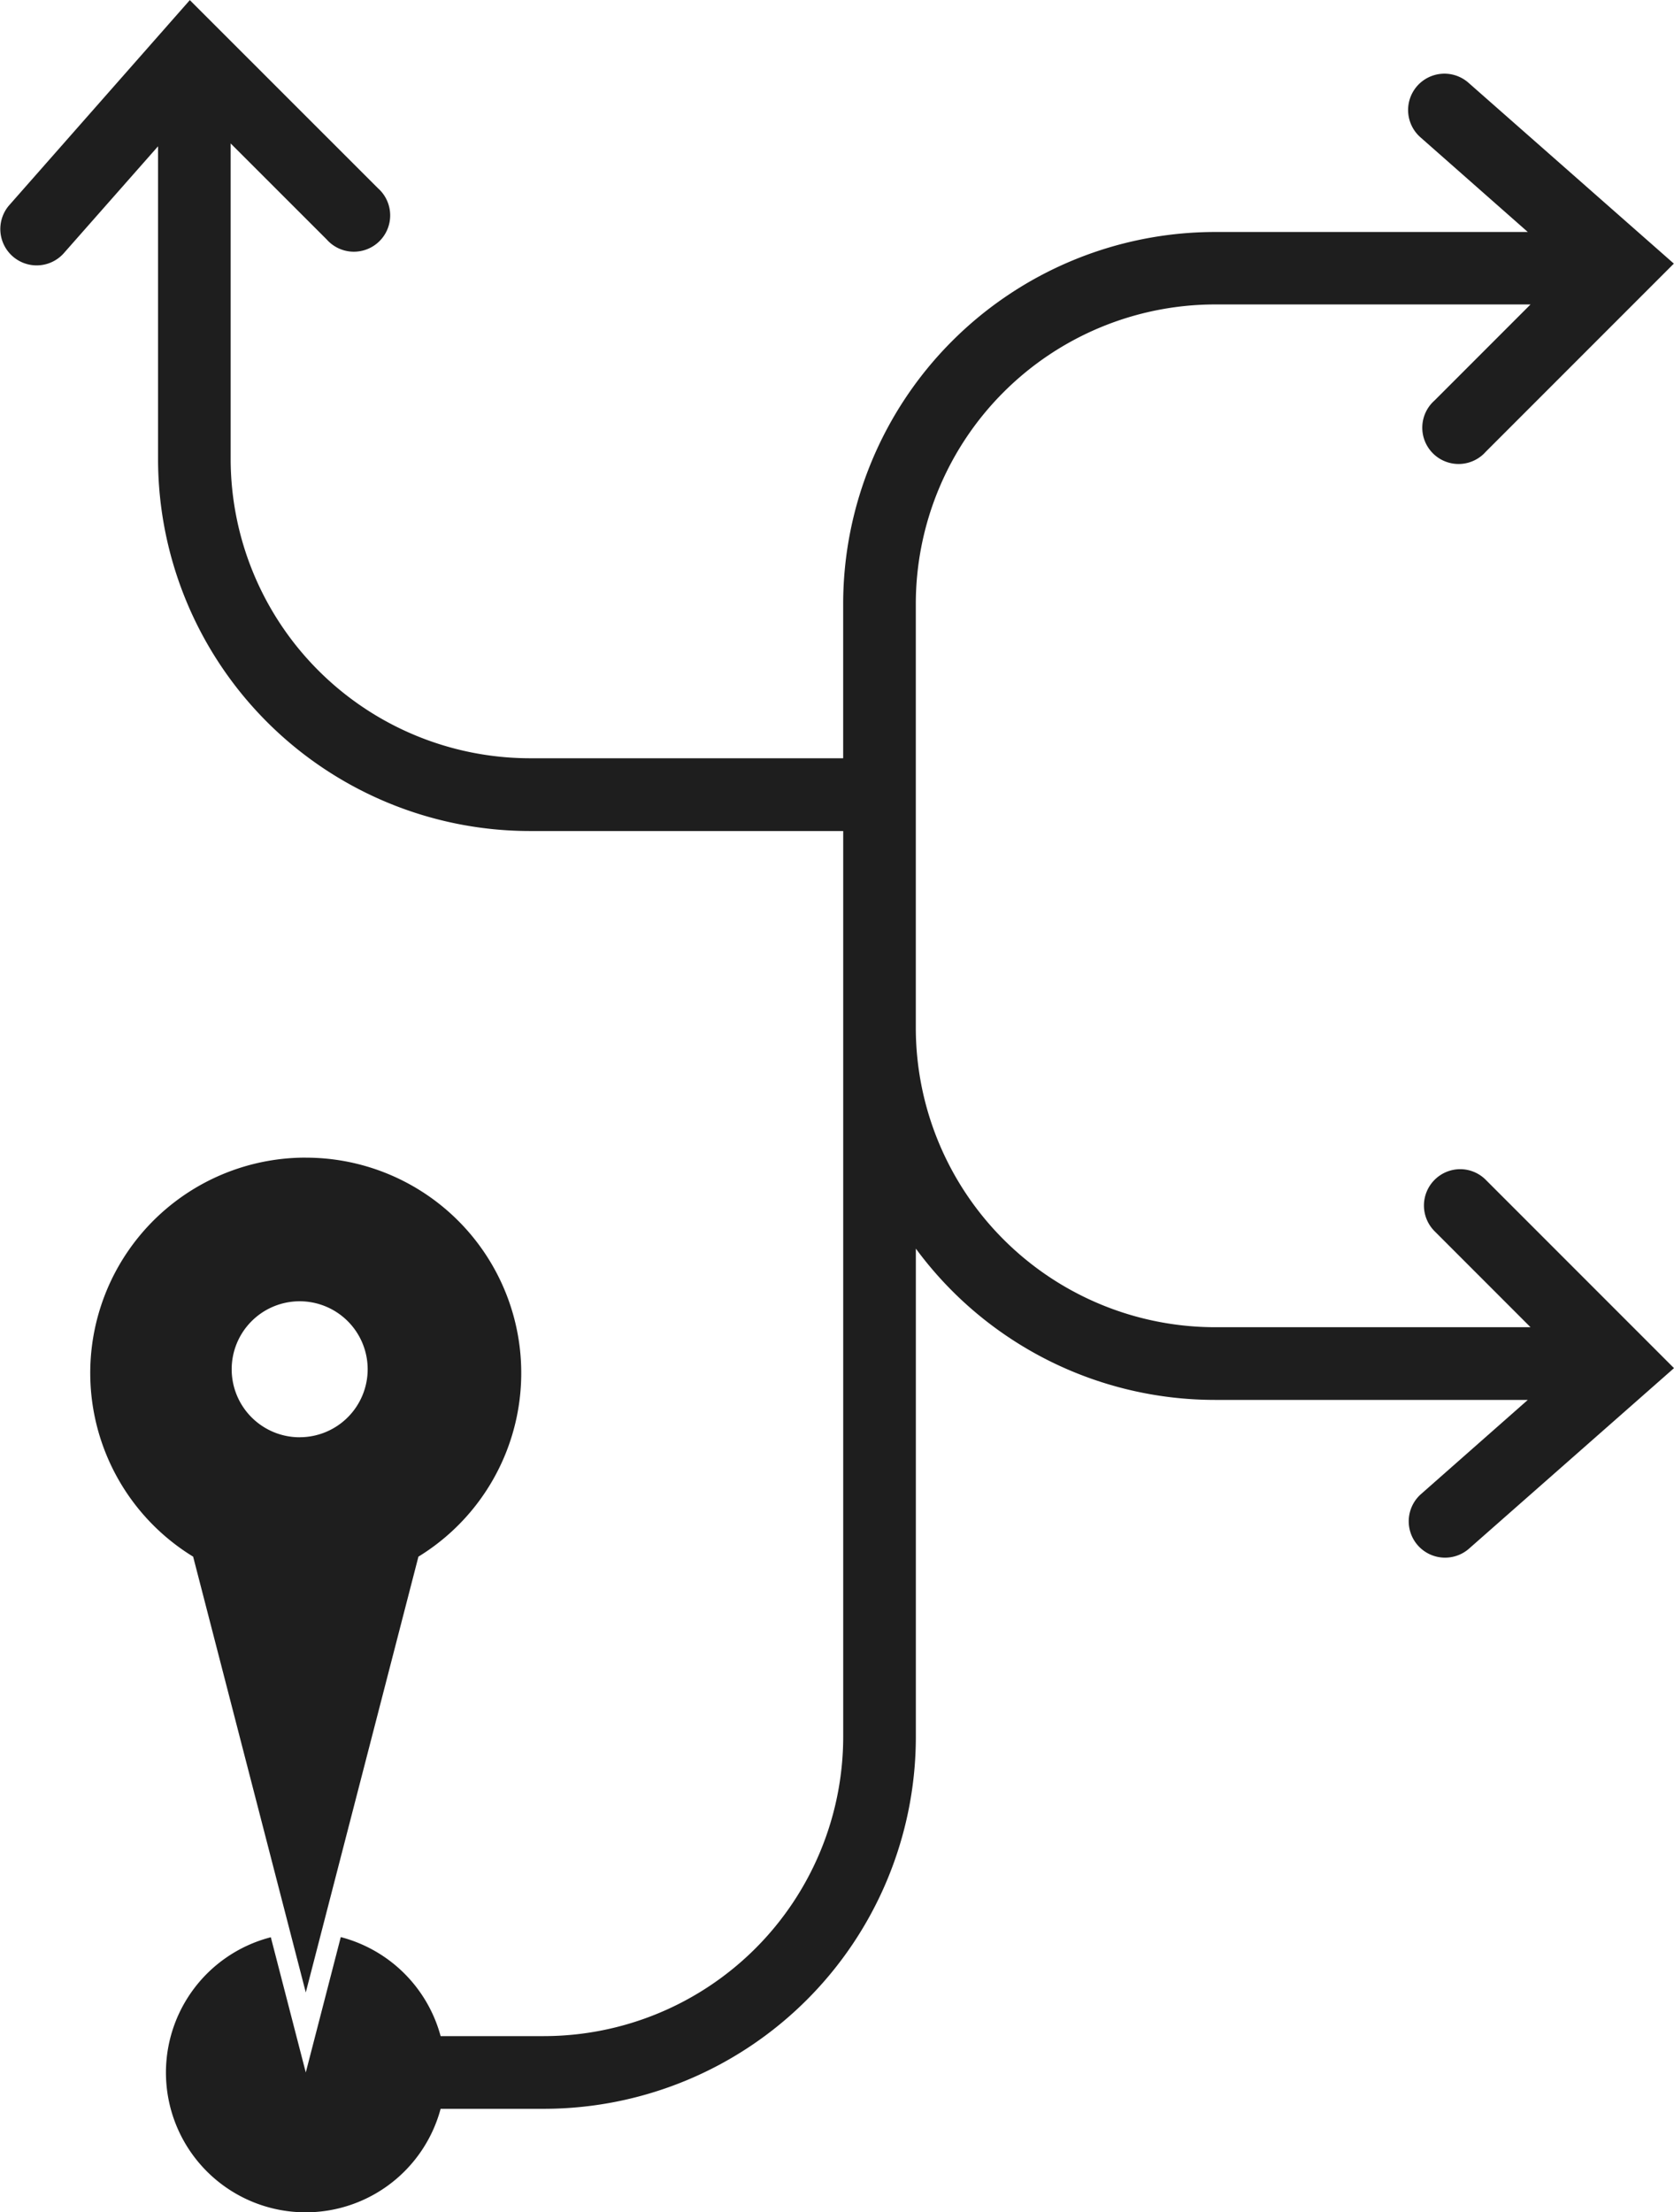 <svg xmlns="http://www.w3.org/2000/svg" width="42.471" height="56.117" viewBox="0 0 42.471 56.117">
  <g id="Grupo_2857" data-name="Grupo 2857" transform="translate(-1747.685 -75.515)">
    <path id="Trazado_8942" data-name="Trazado 8942" d="M1784.733,105.174a.922.922,0,0,0-.652,1.573l2.435,2.436h-8.009a7.6,7.6,0,0,1-7.587-7.588V90.826a7.6,7.6,0,0,1,7.587-7.588h8.009l-2.435,2.436a.921.921,0,1,0,1.3,1.3l4.771-4.772-5.213-4.59A.922.922,0,0,0,1783.725,79l2.722,2.4h-7.939a9.442,9.442,0,0,0-9.431,9.431V94.75h-7.952a7.6,7.6,0,0,1-7.588-7.587V79.154l2.436,2.435a.921.921,0,1,0,1.3-1.3l-4.772-4.771-4.59,5.212a.922.922,0,0,0,1.384,1.218l2.4-2.722v7.939a9.442,9.442,0,0,0,9.431,9.431h7.952v22.983a7.6,7.6,0,0,1-7.588,7.587h-2.626a3.553,3.553,0,0,0-2.533-2.512l-.888,3.434-.887-3.43a3.545,3.545,0,1,0,4.308,4.352h2.626a9.441,9.441,0,0,0,9.431-9.43V107.189a9.422,9.422,0,0,0,7.587,3.838h7.939l-2.722,2.4a.922.922,0,0,0,1.218,1.384l5.213-4.59-4.771-4.772A.917.917,0,0,0,1784.733,105.174Z" fill="#1e1e1e"/>
    <path id="Trazado_8943" data-name="Trazado 8943" d="M1762.186,191.374a5.463,5.463,0,0,0-2.857,10.122l1.185,4.585.786,3.04.887,3.43.888-3.434.785-3.036,1.185-4.585a5.463,5.463,0,0,0-2.858-10.121Zm-.154,7.094a1.725,1.725,0,1,1,1.725-1.725A1.725,1.725,0,0,1,1762.033,198.467Z" transform="translate(-6.744 -86.493)" fill="#1e1e1e"/>
  </g>
</svg>
